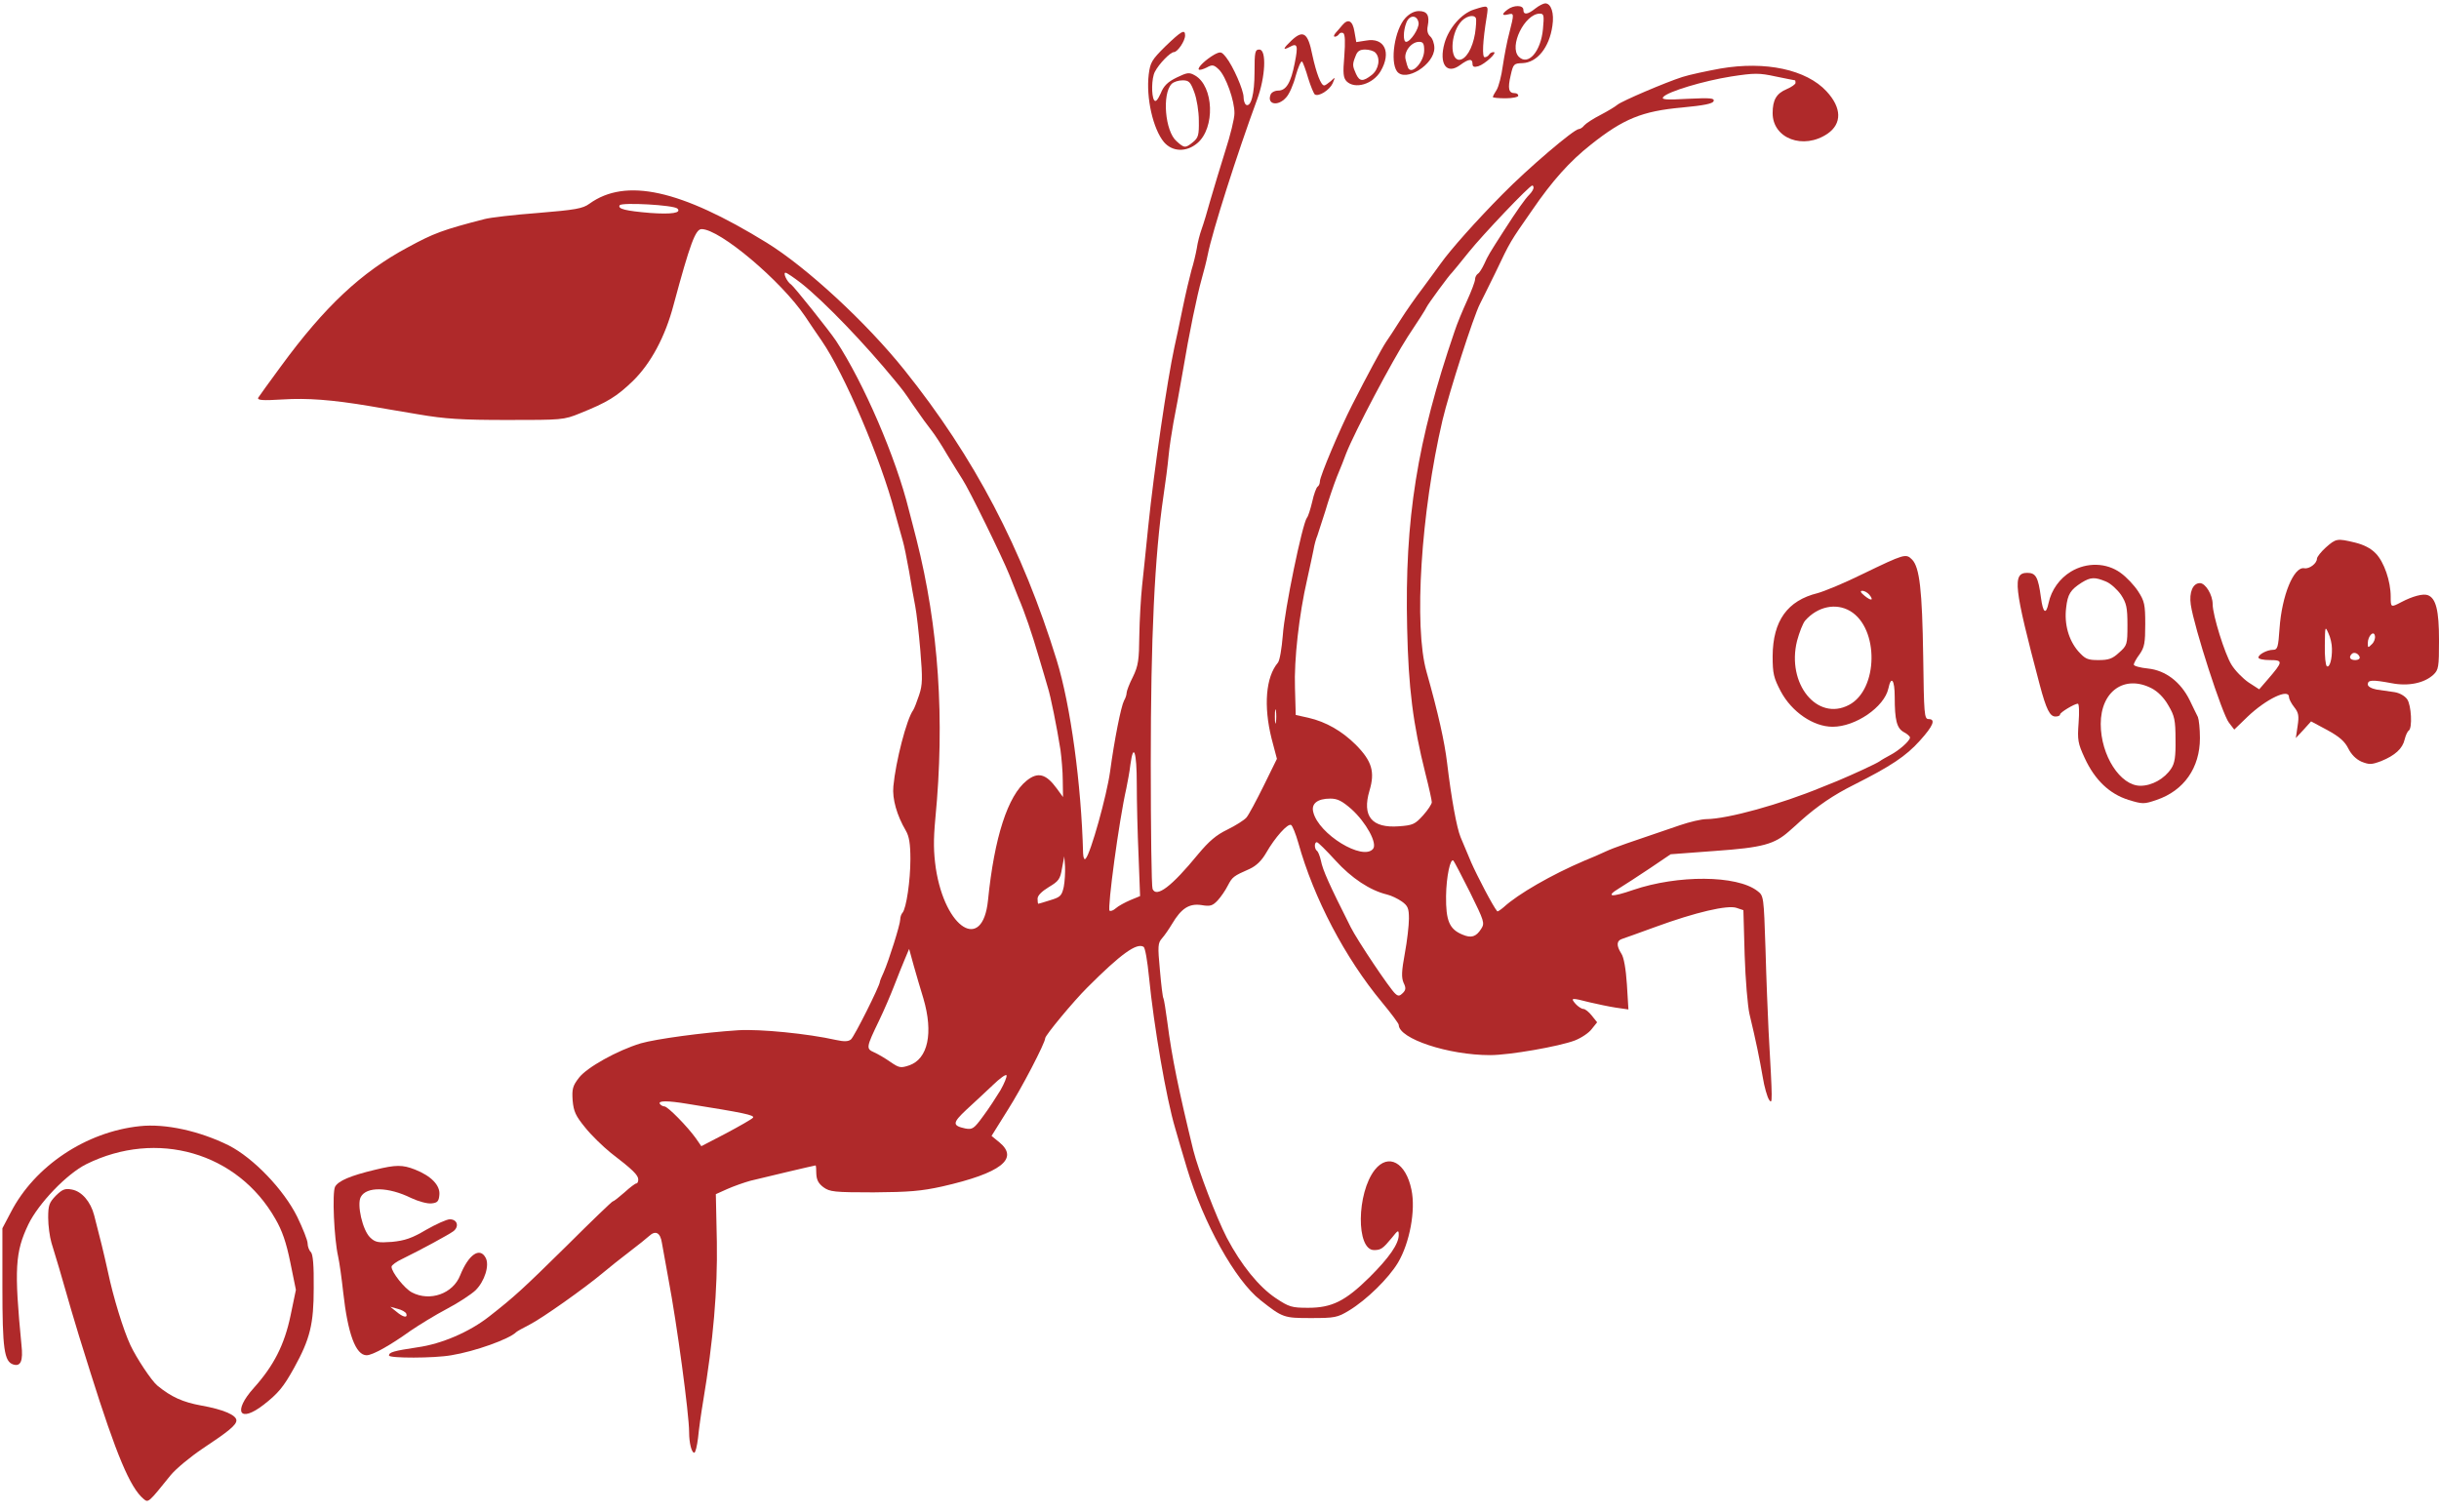 <?xml version="1.0" encoding="UTF-8"?> <svg xmlns="http://www.w3.org/2000/svg" width="171" height="106" viewBox="0 0 171 106" fill="none"><path d="M107.643 0.596C107.108 1.028 106.805 1.064 106.805 0.686C106.805 0.344 106.127 0.344 105.699 0.668C105.271 0.992 105.289 1.118 105.735 1.01C106.163 0.902 106.163 0.956 105.824 2.287C105.664 2.862 105.468 3.924 105.361 4.625C105.271 5.309 105.075 6.064 104.933 6.298C104.79 6.514 104.665 6.748 104.665 6.802C104.665 6.856 105.075 6.892 105.557 6.892C106.056 6.892 106.448 6.802 106.448 6.712C106.448 6.604 106.341 6.532 106.199 6.532C105.771 6.532 105.699 6.208 105.913 5.291C106.092 4.481 106.145 4.445 106.734 4.427C107.768 4.391 108.624 3.33 108.838 1.819C108.981 0.92 108.749 0.236 108.339 0.236C108.214 0.236 107.893 0.398 107.643 0.596ZM108.178 2.035C108.035 3.6 107.144 4.643 106.484 3.978C105.771 3.258 106.894 0.974 107.946 0.956C108.249 0.956 108.267 1.064 108.178 2.035Z" fill="#AF292A"></path><path d="M103.346 0.668C102.472 0.938 101.58 1.963 101.277 3.024C100.867 4.481 101.42 5.273 102.383 4.553C102.971 4.122 103.239 4.086 103.239 4.481C103.239 4.679 103.346 4.733 103.649 4.643C104.112 4.499 105.022 3.654 104.719 3.654C104.594 3.654 104.451 3.726 104.398 3.834C104.344 3.924 104.202 4.014 104.095 4.014C103.898 4.014 103.952 2.898 104.237 1.154C104.362 0.344 104.362 0.344 103.346 0.668ZM103.47 1.262C103.524 1.352 103.488 1.837 103.417 2.341C103.239 3.402 102.775 4.176 102.311 4.194C101.652 4.194 101.687 2.467 102.365 1.603C102.704 1.154 103.31 0.974 103.47 1.262Z" fill="#AF292A"></path><path d="M98.531 1.262C97.782 2.071 97.443 4.301 97.942 5.003C98.531 5.794 100.564 4.535 100.564 3.366C100.564 3.06 100.439 2.701 100.278 2.557C100.1 2.395 100.029 2.161 100.1 1.819C100.243 1.082 100.064 0.776 99.476 0.776C99.155 0.776 98.816 0.956 98.531 1.262ZM99.458 1.603C99.512 1.981 98.888 2.934 98.584 2.934C98.37 2.934 98.37 2.179 98.602 1.585C98.816 1.028 99.369 1.028 99.458 1.603ZM99.85 3.528C99.85 4.319 98.995 5.273 98.727 4.769C98.691 4.697 98.602 4.427 98.549 4.176C98.406 3.636 98.941 2.934 99.494 2.934C99.779 2.934 99.85 3.06 99.85 3.528Z" fill="#AF292A"></path><path d="M94.109 1.765C93.984 1.927 93.77 2.161 93.645 2.305C93.52 2.449 93.484 2.575 93.591 2.575C93.68 2.575 93.823 2.485 93.877 2.395C93.948 2.287 94.073 2.269 94.18 2.323C94.305 2.413 94.323 2.952 94.251 3.924C94.144 5.165 94.18 5.453 94.412 5.704C95 6.28 96.266 5.902 96.801 4.985C97.568 3.672 97.069 2.611 95.785 2.844L95.089 2.952L94.964 2.233C94.84 1.441 94.519 1.28 94.109 1.765ZM96.427 3.69C96.801 4.068 96.676 4.859 96.177 5.255C95.553 5.74 95.321 5.722 95.071 5.183C94.822 4.625 94.804 4.517 95.036 3.942C95.161 3.582 95.339 3.474 95.713 3.474C95.981 3.474 96.302 3.564 96.427 3.69Z" fill="#AF292A"></path><path d="M81.715 3.24C80.752 4.194 80.645 4.373 80.538 5.219C80.342 6.856 80.841 9.05 81.608 9.967C82.197 10.651 83.177 10.687 83.944 10.039C85.21 8.978 85.103 6.046 83.784 5.291C83.373 5.057 83.249 5.075 82.5 5.435C81.876 5.74 81.59 6.01 81.376 6.55C81.162 7.018 81.02 7.179 80.913 7.018C80.716 6.694 80.734 5.489 80.966 5.039C81.251 4.481 82.054 3.654 82.303 3.654C82.553 3.654 83.088 2.88 83.088 2.485C83.088 2.017 82.821 2.179 81.715 3.24ZM83.73 6.46C83.908 6.928 84.051 7.809 84.051 8.456C84.069 9.464 84.015 9.662 83.641 9.967C83.106 10.399 83.035 10.399 82.482 9.895C81.679 9.194 81.465 6.586 82.143 5.884C82.286 5.74 82.624 5.633 82.91 5.633C83.356 5.633 83.463 5.74 83.73 6.46Z" fill="#AF292A"></path><path d="M90.542 2.844C89.954 3.402 89.9 3.564 90.417 3.294C90.97 2.988 91.023 3.186 90.774 4.427C90.506 5.812 90.168 6.352 89.615 6.352C89.383 6.352 89.133 6.478 89.08 6.64C88.812 7.323 89.597 7.485 90.168 6.838C90.382 6.622 90.685 5.938 90.845 5.309C91.023 4.679 91.22 4.247 91.291 4.319C91.362 4.391 91.558 4.931 91.719 5.489C91.897 6.064 92.111 6.568 92.183 6.622C92.45 6.802 93.217 6.316 93.431 5.848C93.627 5.381 93.627 5.381 93.306 5.686C93.11 5.848 92.914 5.992 92.842 5.992C92.611 5.992 92.29 5.147 92.004 3.834C91.701 2.287 91.362 2.071 90.542 2.844Z" fill="#AF292A"></path><path d="M87.956 5.057C87.956 6.586 87.707 7.557 87.35 7.341C87.261 7.269 87.189 7.035 87.189 6.82C87.189 6.316 86.458 4.643 85.959 4.014C85.638 3.618 85.585 3.6 85.157 3.816C84.55 4.158 83.926 4.751 84.051 4.877C84.105 4.931 84.354 4.859 84.604 4.733C84.996 4.517 85.103 4.535 85.46 4.877C85.941 5.345 86.565 7.071 86.548 7.953C86.548 8.313 86.262 9.482 85.906 10.579C85.567 11.658 85.103 13.205 84.871 13.997C84.657 14.788 84.372 15.723 84.247 16.065C84.122 16.407 83.962 17.018 83.908 17.414C83.837 17.81 83.677 18.493 83.534 18.943C83.409 19.393 83.124 20.598 82.91 21.641C82.696 22.684 82.446 23.89 82.339 24.339C81.84 26.642 80.913 32.919 80.502 36.93C80.36 38.369 80.164 40.222 80.074 41.067C79.985 41.913 79.896 43.478 79.878 44.575C79.861 46.284 79.807 46.679 79.433 47.453C79.183 47.938 78.987 48.46 78.987 48.586C78.987 48.712 78.915 48.946 78.808 49.126C78.594 49.539 78.131 51.86 77.828 54.108C77.596 55.781 76.472 59.828 76.116 60.206C76.026 60.314 75.955 60.17 75.937 59.846C75.812 54.989 75.064 49.467 74.083 46.284C71.675 38.477 68.305 32.056 63.419 25.958C60.744 22.612 56.554 18.745 53.754 17.018C47.709 13.295 43.875 12.45 41.325 14.284C40.861 14.626 40.344 14.716 37.723 14.932C36.047 15.058 34.352 15.256 33.96 15.364C31.036 16.119 30.412 16.353 28.593 17.342C25.329 19.087 22.762 21.497 19.694 25.688C18.892 26.767 18.179 27.775 18.107 27.883C18.018 28.063 18.375 28.099 19.819 28.009C21.531 27.901 23.261 28.027 25.936 28.476C26.524 28.584 28.058 28.836 29.324 29.052C31.214 29.376 32.355 29.448 35.565 29.448C39.381 29.448 39.524 29.448 40.665 28.98C42.591 28.206 43.233 27.811 44.374 26.713C45.623 25.49 46.639 23.62 47.227 21.371C48.386 17.072 48.761 16.065 49.189 16.065C50.473 16.065 54.77 19.698 56.447 22.181C56.732 22.63 57.267 23.386 57.606 23.89C59.193 26.192 61.761 32.182 62.742 35.941C62.956 36.732 63.205 37.614 63.294 37.92C63.383 38.207 63.58 39.179 63.74 40.078C63.883 40.959 64.079 42.057 64.168 42.506C64.257 42.956 64.418 44.341 64.525 45.6C64.685 47.579 64.685 48.01 64.436 48.748C64.275 49.234 64.097 49.683 64.025 49.791C63.562 50.421 62.795 53.407 62.635 55.133C62.545 56.015 62.884 57.184 63.508 58.245C63.74 58.641 63.829 59.163 63.829 60.242C63.829 61.735 63.544 63.695 63.276 64.001C63.187 64.091 63.116 64.307 63.116 64.469C63.116 64.829 62.313 67.365 61.957 68.174C61.814 68.48 61.689 68.786 61.689 68.84C61.689 69.109 59.888 72.707 59.657 72.887C59.478 73.031 59.193 73.049 58.622 72.923C56.625 72.473 53.273 72.149 51.775 72.239C49.26 72.401 45.997 72.851 44.927 73.157C43.269 73.66 41.147 74.847 40.594 75.567C40.148 76.142 40.094 76.358 40.148 77.168C40.219 77.941 40.362 78.247 41.022 79.056C41.45 79.596 42.27 80.388 42.823 80.837C44.374 82.024 44.749 82.402 44.749 82.708C44.749 82.852 44.695 82.978 44.624 82.978C44.535 82.978 44.16 83.265 43.786 83.607C43.393 83.949 43.037 84.237 42.965 84.237C42.912 84.237 41.45 85.64 39.738 87.349C36.635 90.406 36.064 90.928 34.317 92.295C32.926 93.392 30.964 94.238 29.27 94.472C27.612 94.723 27.273 94.813 27.273 95.047C27.273 95.245 30.429 95.245 31.642 95.029C33.3 94.759 35.708 93.896 36.189 93.41C36.243 93.356 36.653 93.122 37.117 92.889C38.008 92.439 41.004 90.316 42.288 89.237C42.734 88.859 43.554 88.212 44.142 87.762C44.713 87.331 45.337 86.827 45.516 86.665C45.961 86.251 46.3 86.431 46.407 87.151C46.461 87.474 46.675 88.626 46.871 89.723C47.459 92.817 48.315 99.166 48.315 100.425C48.315 101.199 48.493 101.864 48.672 101.864C48.761 101.864 48.868 101.397 48.939 100.839C48.993 100.263 49.153 99.112 49.296 98.267C50.009 94.004 50.312 90.46 50.259 87.097L50.188 83.733L50.99 83.373C51.436 83.175 52.149 82.924 52.595 82.798C53.54 82.564 57.106 81.719 57.178 81.719C57.214 81.719 57.231 81.988 57.231 82.294C57.249 82.726 57.374 82.978 57.731 83.247C58.176 83.571 58.48 83.607 61.244 83.607C63.74 83.589 64.596 83.517 66.058 83.194C70.177 82.258 71.462 81.251 70.07 80.1L69.518 79.65L70.641 77.851C71.64 76.286 73.28 73.121 73.28 72.797C73.28 72.599 75.26 70.207 76.24 69.235C78.594 66.879 79.7 66.088 80.181 66.393C80.288 66.465 80.449 67.401 80.556 68.498C80.895 71.951 81.769 77.024 82.393 79.11C82.5 79.506 82.874 80.765 83.213 81.898C84.372 85.766 86.601 89.777 88.367 91.162C89.936 92.403 90.007 92.421 91.915 92.421C93.573 92.421 93.77 92.385 94.572 91.899C95.82 91.144 97.354 89.633 98.014 88.536C98.834 87.151 99.262 84.866 98.959 83.427C98.567 81.503 97.336 80.837 96.391 82.024C95.107 83.661 95.071 87.654 96.338 87.654C96.819 87.654 96.962 87.546 97.586 86.791C98.014 86.251 98.067 86.215 98.067 86.593C98.067 87.223 97.39 88.194 96.016 89.561C94.322 91.234 93.377 91.701 91.719 91.701C90.56 91.701 90.382 91.647 89.436 91.018C88.26 90.227 87.029 88.716 86.013 86.791C85.281 85.37 84.015 82.06 83.659 80.639C82.642 76.466 82.161 74.146 81.84 71.646C81.733 70.818 81.608 70.081 81.572 70.009C81.519 69.955 81.412 69.055 81.323 68.03C81.162 66.339 81.18 66.124 81.465 65.8C81.644 65.602 81.965 65.134 82.179 64.775C82.821 63.695 83.373 63.336 84.229 63.462C84.853 63.569 85.014 63.515 85.371 63.138C85.603 62.886 85.923 62.418 86.084 62.094C86.405 61.483 86.476 61.429 87.618 60.925C88.081 60.709 88.456 60.35 88.777 59.792C89.383 58.731 90.292 57.706 90.524 57.849C90.613 57.903 90.845 58.461 91.023 59.091C92.111 62.994 94.305 67.167 96.89 70.279C97.532 71.052 98.067 71.772 98.067 71.862C98.067 72.833 101.545 73.984 104.469 73.984C105.842 73.984 109.319 73.372 110.407 72.959C110.871 72.779 111.406 72.419 111.602 72.149L111.976 71.682L111.602 71.214C111.406 70.962 111.138 70.746 111.013 70.746C110.889 70.746 110.639 70.584 110.461 70.387C110.086 69.955 110.175 69.955 111.441 70.279C111.976 70.404 112.815 70.584 113.296 70.656L114.17 70.782L114.063 69.019C113.991 67.94 113.849 67.113 113.67 66.861C113.314 66.303 113.332 65.962 113.724 65.836C113.884 65.782 114.954 65.404 116.078 64.99C118.878 63.965 121.124 63.444 121.749 63.659L122.23 63.821L122.319 66.969C122.373 68.696 122.533 70.566 122.658 71.106C123.122 73.031 123.371 74.272 123.585 75.513C123.692 76.196 123.906 76.934 124.031 77.114C124.281 77.474 124.281 77.348 123.995 72.275C123.942 71.178 123.835 68.606 123.781 66.555C123.657 62.832 123.657 62.814 123.211 62.472C121.766 61.357 117.629 61.339 114.509 62.4C112.957 62.94 112.529 62.886 113.51 62.292C113.884 62.059 114.865 61.429 115.668 60.889L117.13 59.9L120.251 59.666C123.585 59.432 124.406 59.199 125.44 58.281C125.743 58.011 126.1 57.706 126.242 57.562C127.437 56.5 128.543 55.745 129.987 55.025C132.555 53.73 133.625 53.029 134.606 51.932C135.551 50.888 135.729 50.421 135.212 50.421C134.909 50.421 134.891 50.061 134.837 46.05C134.766 41.391 134.588 39.772 134.053 39.233C133.625 38.801 133.518 38.837 130.611 40.24C129.345 40.87 127.901 41.463 127.437 41.589C125.315 42.111 124.299 43.532 124.281 45.996C124.281 47.237 124.352 47.525 124.851 48.478C125.618 49.917 127.134 50.96 128.489 50.96C130.094 50.96 132.109 49.575 132.394 48.28C132.591 47.345 132.84 47.651 132.84 48.874C132.84 50.493 132.983 51.068 133.482 51.338C133.714 51.464 133.91 51.626 133.91 51.716C133.91 51.95 133.126 52.633 132.537 52.939C132.27 53.083 131.913 53.281 131.77 53.389C131.538 53.55 129.987 54.27 128.828 54.756C128.632 54.828 128.15 55.025 127.758 55.187C124.798 56.41 121.142 57.418 119.644 57.436C119.288 57.436 118.45 57.634 117.772 57.867C114.116 59.109 113.207 59.414 112.583 59.702C112.208 59.882 111.531 60.17 111.085 60.35C108.767 61.339 106.431 62.688 105.432 63.605C105.2 63.803 104.986 63.947 104.968 63.893C104.683 63.569 103.56 61.411 103.149 60.476C102.882 59.846 102.543 59.037 102.4 58.695C102.133 58.047 101.759 56.015 101.455 53.478C101.277 52.004 100.849 50.061 100.011 47.093C99.119 43.927 99.619 35.959 101.134 29.466C101.598 27.505 103.31 22.181 103.756 21.317C103.845 21.155 104.326 20.166 104.843 19.123C105.913 16.875 105.86 16.982 107.411 14.752C108.838 12.665 110.068 11.299 111.531 10.147C113.813 8.331 115.133 7.791 117.932 7.539C119.466 7.395 120.09 7.269 120.144 7.089C120.215 6.874 119.912 6.856 118.325 6.928C116.809 7.018 116.452 6.982 116.613 6.802C116.916 6.424 119.448 5.668 121.374 5.363C123.015 5.111 123.336 5.111 124.495 5.363C125.208 5.507 125.814 5.632 125.85 5.632C125.868 5.632 125.886 5.704 125.886 5.812C125.886 5.902 125.618 6.1 125.279 6.244C124.548 6.55 124.281 7 124.281 7.935C124.281 9.716 126.438 10.525 128.132 9.374C129.149 8.672 129.131 7.557 128.061 6.406C126.652 4.877 123.781 4.265 120.625 4.805C119.644 4.985 118.45 5.237 117.95 5.399C116.773 5.776 113.742 7.071 113.403 7.341C113.26 7.467 112.725 7.791 112.208 8.061C111.709 8.313 111.192 8.654 111.067 8.798C110.96 8.942 110.782 9.05 110.692 9.05C110.354 9.05 107.108 11.82 105.343 13.619C103.506 15.472 101.687 17.522 101.01 18.475C100.813 18.763 100.243 19.519 99.761 20.184C99.262 20.832 98.549 21.857 98.174 22.451C97.8 23.044 97.354 23.728 97.176 23.98C96.855 24.465 95.838 26.354 94.804 28.386C93.93 30.095 92.539 33.405 92.539 33.747C92.539 33.908 92.468 34.07 92.379 34.124C92.29 34.178 92.111 34.664 92.004 35.167C91.879 35.689 91.719 36.211 91.63 36.301C91.309 36.732 90.061 42.74 89.936 44.575C89.864 45.456 89.722 46.32 89.597 46.464C88.741 47.471 88.581 49.503 89.151 51.788L89.526 53.209L88.598 55.097C88.081 56.141 87.546 57.148 87.386 57.328C87.225 57.508 86.637 57.885 86.048 58.173C85.264 58.551 84.764 58.983 83.998 59.9C82.143 62.166 81.073 62.976 80.806 62.328C80.734 62.166 80.681 58.173 80.681 53.478C80.681 44.773 80.948 38.999 81.572 34.772C81.715 33.837 81.876 32.577 81.929 31.984C81.983 31.39 82.143 30.329 82.268 29.645C82.41 28.944 82.696 27.379 82.91 26.138C83.391 23.26 83.926 20.724 84.247 19.573C84.39 19.069 84.586 18.314 84.675 17.864C84.996 16.227 86.744 10.759 88.135 6.982C88.723 5.399 88.812 3.474 88.295 3.474C87.992 3.474 87.956 3.636 87.956 5.057ZM107.518 13.169C107.518 13.259 107.394 13.475 107.233 13.637C106.912 13.961 106.377 14.716 105.396 16.245C104.416 17.774 104.326 17.918 104.059 18.511C103.916 18.817 103.72 19.141 103.613 19.195C103.506 19.267 103.417 19.447 103.417 19.591C103.417 19.735 103.167 20.4 102.864 21.066C102.561 21.731 102.151 22.702 101.972 23.26C99.351 30.923 98.477 36.409 98.656 44.035C98.745 48.226 99.066 50.781 99.94 54.252C100.189 55.223 100.385 56.123 100.385 56.249C100.385 56.374 100.118 56.788 99.779 57.166C99.209 57.795 99.066 57.867 98.085 57.939C96.177 58.083 95.481 57.238 96.016 55.439C96.409 54.126 96.195 53.371 95.054 52.219C94.091 51.266 92.985 50.619 91.737 50.331L90.845 50.133L90.792 48.244C90.72 46.266 91.077 43.1 91.648 40.618C91.826 39.826 92.022 38.891 92.093 38.549C92.147 38.207 92.272 37.758 92.361 37.56C92.432 37.362 92.682 36.589 92.914 35.851C93.128 35.114 93.502 34.016 93.734 33.423C93.984 32.829 94.269 32.11 94.376 31.804C94.982 30.257 97.621 25.275 98.691 23.62C99.387 22.576 99.975 21.659 100.011 21.551C100.1 21.335 101.634 19.249 101.794 19.123C101.848 19.069 102.383 18.421 102.971 17.684C103.97 16.443 107.233 13.007 107.429 13.007C107.483 13.007 107.518 13.079 107.518 13.169ZM47.495 14.626C47.798 14.932 47.085 15.04 45.587 14.932C43.857 14.788 43.286 14.644 43.447 14.392C43.59 14.176 47.245 14.374 47.495 14.626ZM56.197 19.878C57.82 21.174 60.619 24.087 62.742 26.678C63.33 27.397 63.366 27.433 64.008 28.386C64.828 29.555 64.828 29.555 65.309 30.185C65.541 30.473 66.04 31.246 66.415 31.894C66.807 32.541 67.289 33.315 67.485 33.621C67.948 34.322 70.267 39.053 70.784 40.348C70.998 40.888 71.265 41.571 71.39 41.877C71.854 42.956 72.353 44.431 72.817 46.014C73.084 46.895 73.37 47.885 73.459 48.19C73.655 48.784 74.101 50.996 74.35 52.579C74.422 53.119 74.511 54.09 74.511 54.72L74.529 55.889L74.083 55.277C73.334 54.252 72.763 54.108 71.979 54.738C70.659 55.799 69.714 58.695 69.268 63.138C68.894 66.771 66.272 65.152 65.612 60.889C65.452 59.756 65.434 58.947 65.577 57.4C66.254 50.421 65.809 43.963 64.257 37.83C64.115 37.29 63.883 36.355 63.722 35.761C62.813 32.074 60.548 26.839 58.622 23.907C58.159 23.206 55.644 20.058 55.466 19.95C55.181 19.77 54.877 19.123 55.074 19.123C55.163 19.123 55.662 19.465 56.197 19.878ZM131.057 41.697C131.396 42.111 131.2 42.165 130.718 41.769C130.433 41.535 130.397 41.427 130.575 41.427C130.718 41.427 130.932 41.553 131.057 41.697ZM129.72 42.848C131.752 44.053 131.699 48.352 129.63 49.431C127.401 50.601 125.244 47.938 125.993 44.935C126.153 44.341 126.403 43.694 126.563 43.514C127.437 42.524 128.721 42.255 129.72 42.848ZM89.454 50.637C89.419 50.87 89.383 50.691 89.383 50.241C89.383 49.791 89.419 49.611 89.454 49.827C89.49 50.061 89.49 50.421 89.454 50.637ZM79.7 54.953C79.7 56.177 79.754 58.443 79.825 59.99L79.932 62.832L79.236 63.12C78.862 63.282 78.398 63.533 78.22 63.695C78.059 63.839 77.863 63.911 77.792 63.857C77.631 63.677 78.452 57.544 78.969 55.277C79.058 54.828 79.201 54.09 79.254 53.605C79.468 52.022 79.7 52.723 79.7 54.953ZM94.75 56.734C95.767 57.652 96.587 59.127 96.266 59.522C95.553 60.386 92.45 58.497 92.076 56.95C91.915 56.356 92.361 55.997 93.27 55.997C93.77 55.997 94.091 56.159 94.75 56.734ZM93.627 60.332C94.75 61.573 96.052 62.436 97.247 62.724C97.55 62.796 97.996 63.012 98.281 63.21C98.709 63.515 98.781 63.695 98.781 64.415C98.781 64.882 98.656 65.98 98.495 66.843C98.263 68.102 98.246 68.534 98.406 68.912C98.584 69.271 98.567 69.415 98.353 69.631C98.139 69.847 98.032 69.865 97.835 69.685C97.479 69.397 95.143 65.908 94.697 65.008C93.181 62.005 92.735 60.997 92.611 60.35C92.539 60.026 92.414 59.72 92.343 59.666C92.147 59.54 92.129 59.055 92.325 59.055C92.414 59.055 92.985 59.63 93.627 60.332ZM74.582 62.184C74.439 62.814 74.35 62.904 73.637 63.12C73.191 63.264 72.817 63.371 72.799 63.371C72.763 63.371 72.745 63.21 72.745 63.012C72.745 62.796 73.031 62.508 73.53 62.202C74.225 61.789 74.332 61.645 74.457 60.889L74.618 60.044L74.671 60.763C74.689 61.159 74.653 61.807 74.582 62.184ZM103.06 62.562C104.059 64.595 104.112 64.721 103.845 65.134C103.488 65.692 103.149 65.8 102.525 65.53C101.616 65.152 101.366 64.559 101.384 62.832C101.402 61.465 101.687 60.134 101.901 60.35C101.955 60.404 102.472 61.393 103.06 62.562ZM64.739 70.009C65.452 72.437 65.06 74.254 63.74 74.704C63.152 74.901 63.045 74.883 62.438 74.47C62.082 74.218 61.565 73.912 61.279 73.786C60.709 73.534 60.726 73.444 61.636 71.556C61.975 70.854 62.438 69.775 62.688 69.127C62.938 68.48 63.276 67.635 63.437 67.257L63.74 66.537L64.061 67.707C64.239 68.336 64.543 69.379 64.739 70.009ZM70.142 76.448C69.856 76.916 69.322 77.743 68.929 78.265C68.287 79.146 68.18 79.218 67.681 79.128C66.754 78.93 66.772 78.733 67.752 77.815C68.269 77.348 69.108 76.556 69.607 76.088C70.106 75.603 70.534 75.297 70.57 75.405C70.606 75.495 70.409 75.981 70.142 76.448ZM48.208 77.402C52.149 78.031 52.934 78.193 52.791 78.373C52.702 78.481 51.846 78.966 50.901 79.47L49.171 80.37L48.797 79.83C48.208 79.002 46.817 77.581 46.585 77.581C46.478 77.581 46.318 77.492 46.264 77.402C46.122 77.168 46.799 77.168 48.208 77.402Z" fill="#AF292A"></path><path d="M163.066 38.387C162.727 38.693 162.442 39.053 162.442 39.179C162.442 39.502 161.907 39.916 161.55 39.844C160.819 39.718 159.981 41.751 159.82 44.071C159.731 45.384 159.678 45.564 159.375 45.564C158.947 45.564 158.34 45.888 158.34 46.104C158.34 46.212 158.697 46.284 159.143 46.284C160.088 46.284 160.07 46.392 159 47.633L158.394 48.334L157.645 47.849C157.253 47.579 156.7 47.021 156.45 46.607C155.987 45.87 155.131 43.136 155.131 42.362C155.131 41.715 154.631 40.888 154.239 40.888C153.74 40.888 153.472 41.535 153.597 42.398C153.829 43.981 155.808 50.097 156.272 50.672L156.646 51.158L157.574 50.259C158.875 49.018 160.48 48.244 160.48 48.874C160.48 49 160.641 49.324 160.855 49.593C161.158 49.971 161.194 50.205 161.087 50.906L160.962 51.752L161.497 51.176L162.032 50.583L163.173 51.194C164.029 51.662 164.386 51.986 164.635 52.471C164.849 52.903 165.17 53.227 165.562 53.407C166.115 53.623 166.258 53.623 166.936 53.371C167.916 52.975 168.451 52.489 168.594 51.842C168.665 51.554 168.79 51.284 168.879 51.23C169.147 51.05 169.058 49.449 168.772 49.036C168.612 48.802 168.237 48.586 167.881 48.532C167.542 48.478 166.971 48.406 166.632 48.352C166.258 48.28 166.008 48.136 166.008 47.992C166.008 47.669 166.311 47.651 167.667 47.903C168.844 48.136 169.967 47.903 170.609 47.309C170.966 46.967 171.001 46.787 171.001 44.899C171.001 42.794 170.787 41.949 170.217 41.733C169.896 41.607 169.147 41.805 168.362 42.218C167.613 42.614 167.613 42.596 167.613 41.823C167.613 40.762 167.15 39.395 166.561 38.801C166.222 38.441 165.705 38.189 165.117 38.045C163.851 37.74 163.779 37.758 163.066 38.387ZM163.494 45.474C163.512 46.212 163.333 46.841 163.137 46.715C163.048 46.661 162.977 45.996 162.995 45.24C163.012 43.927 163.012 43.873 163.244 44.395C163.387 44.683 163.494 45.168 163.494 45.474ZM166.294 45.168C166.026 45.438 166.008 45.438 166.008 45.096C166.008 44.593 166.436 44.161 166.508 44.593C166.543 44.755 166.454 45.025 166.294 45.168ZM165.438 46.068C165.473 46.194 165.331 46.284 165.134 46.284C164.76 46.284 164.653 46.086 164.885 45.852C165.045 45.69 165.348 45.816 165.438 46.068Z" fill="#AF292A"></path><path d="M145.198 40.078C144.396 40.564 143.825 41.373 143.629 42.273C143.45 43.136 143.236 42.992 143.094 41.913C142.898 40.456 142.737 40.168 142.131 40.168C141.079 40.168 141.186 41.139 143.005 48.01C143.468 49.755 143.718 50.241 144.11 50.241C144.289 50.241 144.431 50.187 144.431 50.097C144.431 49.953 145.448 49.342 145.679 49.342C145.769 49.342 145.786 49.935 145.733 50.672C145.644 51.896 145.679 52.111 146.161 53.155C146.874 54.702 147.908 55.673 149.228 56.087C150.227 56.392 150.316 56.392 151.207 56.087C153.115 55.439 154.239 53.838 154.239 51.752C154.239 51.104 154.168 50.457 154.096 50.277C154.007 50.115 153.757 49.575 153.526 49.108C152.902 47.831 151.832 47.003 150.601 46.877C150.048 46.823 149.603 46.697 149.603 46.607C149.603 46.499 149.781 46.176 150.013 45.87C150.352 45.384 150.405 45.06 150.405 43.765C150.405 42.398 150.352 42.147 149.906 41.463C149.638 41.049 149.085 40.456 148.675 40.168C147.694 39.449 146.304 39.413 145.198 40.078ZM147.659 40.78C147.998 40.923 148.461 41.355 148.711 41.715C149.085 42.291 149.157 42.596 149.157 43.819C149.157 45.186 149.139 45.258 148.568 45.762C148.105 46.194 147.837 46.284 147.124 46.284C146.357 46.284 146.197 46.212 145.697 45.654C145.037 44.881 144.716 43.765 144.859 42.614C144.966 41.661 145.162 41.355 145.947 40.852C146.589 40.456 146.874 40.456 147.659 40.78ZM150.851 48.262C151.297 48.496 151.725 48.928 152.028 49.467C152.456 50.187 152.527 50.493 152.527 51.86C152.545 53.065 152.474 53.514 152.224 53.892C151.76 54.594 150.886 55.097 150.066 55.097C148.657 55.097 147.284 52.975 147.284 50.763C147.284 48.46 148.961 47.291 150.851 48.262Z" fill="#AF292A"></path><path d="M9.797 78.966C6.035 79.362 2.433 81.754 0.756 85.01L0.168 86.125V90.245C0.168 94.579 0.293 95.479 0.935 95.677C1.452 95.838 1.63 95.425 1.505 94.31C0.988 88.967 1.06 87.798 1.987 85.856C2.7 84.381 4.68 82.312 6.053 81.629C10.992 79.182 16.645 80.801 19.302 85.46C19.784 86.287 20.069 87.115 20.354 88.518L20.746 90.442L20.372 92.241C19.944 94.292 19.195 95.766 17.786 97.331C16.306 98.986 16.788 99.814 18.482 98.501C19.516 97.691 19.873 97.26 20.622 95.91C21.745 93.878 21.995 92.835 21.995 90.316C22.012 88.716 21.941 87.96 21.799 87.798C21.674 87.69 21.567 87.403 21.567 87.187C21.567 86.971 21.228 86.125 20.836 85.316C19.89 83.409 17.768 81.197 16.039 80.316C14.006 79.308 11.598 78.769 9.797 78.966Z" fill="#AF292A"></path><path d="M26.292 82.024C24.562 82.438 23.724 82.798 23.493 83.211C23.279 83.625 23.421 86.845 23.707 88.104C23.796 88.5 23.956 89.633 24.063 90.622C24.384 93.518 24.937 95.029 25.704 95.029C26.114 95.029 27.344 94.346 28.771 93.32C29.377 92.907 30.518 92.205 31.339 91.773C32.159 91.342 33.051 90.748 33.336 90.478C33.978 89.849 34.335 88.716 34.049 88.194C33.639 87.421 32.855 87.96 32.266 89.417C31.767 90.712 30.144 91.288 28.878 90.622C28.361 90.352 27.451 89.201 27.451 88.823C27.451 88.716 27.79 88.464 28.218 88.266C29.573 87.6 31.464 86.575 31.802 86.323C32.213 85.981 32.052 85.496 31.535 85.496C31.321 85.496 30.572 85.838 29.877 86.233C28.878 86.827 28.379 86.989 27.487 87.079C26.506 87.151 26.31 87.115 25.953 86.773C25.419 86.269 25.008 84.453 25.294 83.931C25.686 83.194 27.22 83.211 28.825 84.003C29.324 84.237 29.966 84.417 30.251 84.381C30.661 84.345 30.768 84.237 30.804 83.787C30.875 83.121 30.233 82.456 29.092 82.006C28.218 81.665 27.755 81.665 26.292 82.024ZM28.486 92.115C28.593 92.439 28.254 92.367 27.79 91.971L27.362 91.629L27.879 91.773C28.165 91.845 28.432 91.989 28.486 92.115Z" fill="#AF292A"></path><path d="M3.913 83.841C3.449 84.327 3.378 84.507 3.378 85.388C3.378 85.927 3.485 86.737 3.61 87.151C3.859 87.942 4.359 89.615 5.001 91.881C5.197 92.565 5.803 94.561 6.356 96.288C8.157 102.008 9.12 104.31 10.065 105.102C10.404 105.39 10.404 105.372 11.973 103.429C12.347 102.979 13.346 102.152 14.202 101.576C16.021 100.371 16.574 99.922 16.574 99.598C16.574 99.22 15.629 98.824 14.113 98.555C12.829 98.321 12.009 97.961 11.028 97.152C10.618 96.81 9.566 95.227 9.138 94.31C8.638 93.23 7.943 90.964 7.568 89.183C7.265 87.816 7.033 86.863 6.605 85.226C6.356 84.255 5.732 83.535 5.036 83.409C4.555 83.319 4.376 83.391 3.913 83.841Z" fill="#AF292A"></path></svg> 